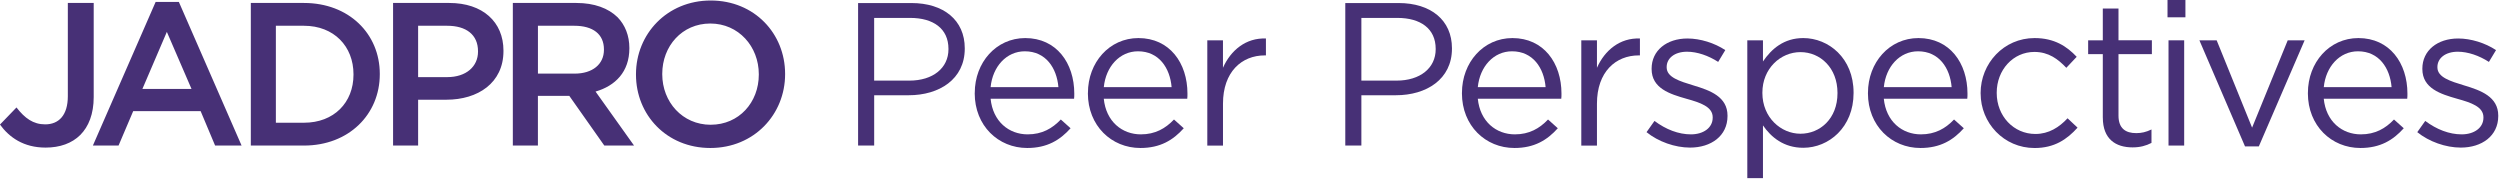 <svg width="945" height="68" viewBox="0 0 945 68" fill="none" xmlns="http://www.w3.org/2000/svg">
<path d="M268.66 47.16C257.96 47.16 250.33 38.54 250.33 28.06V27.91C250.33 17.44 257.8 8.89 268.5 8.89C279.2 8.89 286.83 17.59 286.83 28.06V28.21C286.83 38.68 279.36 47.15 268.66 47.15M268.51 55.94C285.07 55.94 296.77 43.23 296.77 28.06V27.91C296.77 12.74 285.22 0.19 268.66 0.19C252.1 0.19 240.4 12.9 240.4 28.07V28.22C240.4 43.39 251.95 55.94 268.51 55.94ZM203.34 27.84V9.74H217.12C224.13 9.74 228.29 12.9 228.29 18.67V18.82C228.29 24.29 223.98 27.83 217.2 27.83H203.34V27.84ZM203.33 55.02V36.23H215.19L228.43 55.02H239.67L225.12 34.61C232.59 32.45 237.9 27.14 237.9 18.29V18.14C237.9 13.44 236.28 9.44 233.43 6.51C229.96 3.12 224.65 1.12 217.88 1.12H193.85V55.02H203.33ZM158.05 9.74H169.06C176.14 9.74 180.69 13.05 180.69 19.37V19.52C180.69 25.14 176.22 29.15 169.06 29.15H158.05V9.74ZM148.58 55.02H158.05V37.69H168.75C180.61 37.69 190.31 31.38 190.31 19.29V19.14C190.31 8.28 182.46 1.12 169.83 1.12H148.58V55.02ZM114.91 9.74C126.23 9.74 133.62 17.52 133.62 28.07V28.22C133.62 38.77 126.23 46.39 114.91 46.39H104.28V9.74H114.91ZM94.81 55.02H114.91C131.85 55.02 143.56 43.24 143.56 28.07V27.92C143.56 12.75 131.86 1.12 114.91 1.12H94.81V55.02ZM53.83 33.61L63.07 12.05L72.39 33.61H53.83ZM35.11 55.02H44.81L50.35 42.01H75.84L81.31 55.02H91.32L67.61 0.73H58.83L35.11 55.02ZM17.25 55.79C22.64 55.79 27.18 54.17 30.34 51.02C33.5 47.86 35.42 43.09 35.42 36.7V1.11H25.64V36.38C25.64 43.62 22.17 47.01 17.09 47.01C12.55 47.01 9.39 44.7 6.23 40.62L-0.01 47.09C3.53 51.94 8.92 55.79 17.24 55.79" fill="#473076"/>
<path d="M324.36 1.15H344.52C356.68 1.15 364.68 7.61 364.68 18.23V18.38C364.68 30 354.98 36 343.52 36H330.44V55.01H324.36V1.15ZM343.75 30.47C352.68 30.47 358.52 25.7 358.52 18.62V18.47C358.52 10.78 352.75 6.77 344.05 6.77H330.43V30.47H343.75Z" fill="#473076"/>
<path d="M368.46 35.24V35.09C368.46 23.62 376.54 14.39 387.54 14.39C399.31 14.39 406.08 23.78 406.08 35.4C406.08 36.17 406.08 36.63 406 37.32H374.45C375.3 45.94 381.38 50.79 388.45 50.79C393.91 50.79 397.76 48.56 400.99 45.17L404.68 48.48C400.68 52.94 395.83 55.94 388.29 55.94C377.36 55.94 368.44 47.55 368.44 35.24H368.46ZM400.08 32.93C399.46 25.7 395.31 19.39 387.38 19.39C380.45 19.39 375.22 25.16 374.45 32.93H400.08Z" fill="#473076"/>
<path d="M411.24 35.24V35.09C411.24 23.62 419.32 14.39 430.32 14.39C442.09 14.39 448.86 23.78 448.86 35.4C448.86 36.17 448.86 36.63 448.78 37.32H417.23C418.08 45.94 424.16 50.79 431.23 50.79C436.69 50.79 440.54 48.56 443.77 45.17L447.46 48.48C443.46 52.94 438.61 55.94 431.07 55.94C420.14 55.94 411.22 47.55 411.22 35.24H411.24ZM442.87 32.93C442.25 25.7 438.1 19.39 430.17 19.39C423.24 19.39 418.01 25.16 417.24 32.93H442.87Z" fill="#473076"/>
<path d="M456.35 15.24H462.28V25.63C465.2 19.01 470.98 14.24 478.52 14.55V20.94H478.06C469.36 20.94 462.29 27.17 462.29 39.18V55.03H456.36V15.24H456.35Z" fill="#473076"/>
<path d="M508.52 1.15H528.68C540.84 1.15 548.84 7.61 548.84 18.23V18.38C548.84 30 539.14 36 527.68 36H514.6V55.01H508.52V1.15ZM527.91 30.47C536.84 30.47 542.69 25.7 542.69 18.62V18.47C542.69 10.78 536.92 6.77 528.22 6.77H514.6V30.47H527.91Z" fill="#473076"/>
<path d="M552.62 35.24V35.09C552.62 23.62 560.7 14.39 571.7 14.39C583.47 14.39 590.24 23.78 590.24 35.4C590.24 36.17 590.24 36.63 590.16 37.32H558.61C559.46 45.94 565.54 50.79 572.62 50.79C578.08 50.79 581.93 48.56 585.16 45.17L588.85 48.48C584.85 52.94 580 55.94 572.46 55.94C561.53 55.94 552.61 47.55 552.61 35.24H552.62ZM584.24 32.93C583.62 25.7 579.47 19.39 571.54 19.39C564.61 19.39 559.38 25.16 558.61 32.93H584.24Z" fill="#473076"/>
<path d="M597.73 15.24H603.65V25.63C606.57 19.01 612.35 14.24 619.89 14.55V20.94H619.43C610.73 20.94 603.65 27.17 603.65 39.18V55.03H597.73V15.24Z" fill="#473076"/>
<path d="M622.4 49.94L625.4 45.71C629.71 48.94 634.48 50.79 639.17 50.79C643.86 50.79 647.4 48.33 647.4 44.48V44.33C647.4 40.33 642.71 38.79 637.47 37.33C631.24 35.56 624.31 33.41 624.31 26.09V25.94C624.31 19.09 630.01 14.55 637.85 14.55C642.7 14.55 648.08 16.24 652.16 18.94L649.47 23.4C645.78 21.02 641.54 19.55 637.7 19.55C633 19.55 630 22.01 630 25.32V25.47C630 29.24 634.92 30.7 640.23 32.32C646.39 34.17 653 36.55 653 43.71V43.86C653 51.4 646.77 55.79 638.84 55.79C633.14 55.79 626.83 53.56 622.37 49.94H622.4Z" fill="#473076"/>
<path d="M660.48 15.24H666.4V23.24C669.63 18.47 674.33 14.39 681.64 14.39C691.18 14.39 700.65 21.93 700.65 35.01V35.16C700.65 48.16 691.26 55.86 681.64 55.86C674.25 55.86 669.48 51.86 666.4 47.4V67.33H660.48V15.24ZM694.57 35.24V35.09C694.57 25.7 688.11 19.7 680.57 19.7C673.03 19.7 666.18 25.93 666.18 35.01V35.16C666.18 44.39 673.18 50.55 680.57 50.55C687.96 50.55 694.57 44.86 694.57 35.24Z" fill="#473076"/>
<path d="M706.09 35.24V35.09C706.09 23.62 714.17 14.39 725.17 14.39C736.94 14.39 743.71 23.78 743.71 35.4C743.71 36.17 743.71 36.63 743.63 37.32H712.08C712.93 45.94 719.01 50.79 726.09 50.79C731.55 50.79 735.4 48.56 738.63 45.17L742.32 48.48C738.32 52.94 733.47 55.94 725.93 55.94C715 55.94 706.08 47.55 706.08 35.24H706.09ZM737.72 32.93C737.1 25.7 732.95 19.39 725.02 19.39C718.09 19.39 712.86 25.16 712.09 32.93H737.72Z" fill="#473076"/>
<path d="M748.67 35.32V35.17C748.67 23.94 757.44 14.39 769.06 14.39C776.6 14.39 781.29 17.55 784.99 21.47L781.07 25.63C777.92 22.32 774.37 19.63 768.99 19.63C760.91 19.63 754.76 26.48 754.76 35.02V35.17C754.76 43.79 761.07 50.64 769.38 50.64C774.46 50.64 778.38 48.1 781.54 44.71L785.31 48.25C781.31 52.71 776.54 55.95 769.07 55.95C757.45 55.95 748.68 46.49 748.68 35.33L748.67 35.32Z" fill="#473076"/>
<path d="M794.86 44.48V20.471H789.32V15.241H794.86V3.23H800.79V15.23H813.41V20.46H800.79V43.7C800.79 48.55 803.48 50.321 807.49 50.321C809.49 50.321 811.18 49.941 813.26 48.941V54.02C811.18 55.1 808.95 55.711 806.1 55.711C799.71 55.711 794.87 52.55 794.87 44.48H794.86Z" fill="#473076"/>
<path d="M819.32 0H826.09V6.54H819.32V0ZM819.7 15.24H825.62V55.02H819.7V15.24Z" fill="#473076"/>
<path d="M831.36 15.24H837.9L851.29 48.25L864.76 15.24H871.15L853.84 55.33H848.61L831.37 15.24H831.36Z" fill="#473076"/>
<path d="M872.39 35.24V35.09C872.39 23.62 880.47 14.39 891.47 14.39C903.24 14.39 910.01 23.78 910.01 35.4C910.01 36.17 910.01 36.63 909.93 37.32H878.38C879.23 45.94 885.31 50.79 892.39 50.79C897.85 50.79 901.7 48.56 904.93 45.17L908.62 48.48C904.62 52.94 899.77 55.94 892.23 55.94C881.3 55.94 872.38 47.55 872.38 35.24H872.39ZM904.02 32.93C903.4 25.7 899.25 19.39 891.32 19.39C884.39 19.39 879.16 25.16 878.39 32.93H904.02Z" fill="#473076"/>
<path d="M913.74 49.94L916.74 45.71C921.05 48.94 925.82 50.79 930.51 50.79C935.2 50.79 938.74 48.33 938.74 44.48V44.33C938.74 40.33 934.05 38.79 928.81 37.33C922.58 35.56 915.65 33.41 915.65 26.09V25.94C915.65 19.09 921.35 14.55 929.19 14.55C934.04 14.55 939.42 16.24 943.5 18.94L940.81 23.4C937.12 21.02 932.88 19.55 929.04 19.55C924.34 19.55 921.34 22.01 921.34 25.32V25.47C921.34 29.24 926.26 30.7 931.57 32.32C937.73 34.17 944.34 36.55 944.34 43.71V43.86C944.34 51.4 938.11 55.79 930.18 55.79C924.48 55.79 918.17 53.56 913.71 49.94H913.74Z" fill="#473076"/>
</svg>
